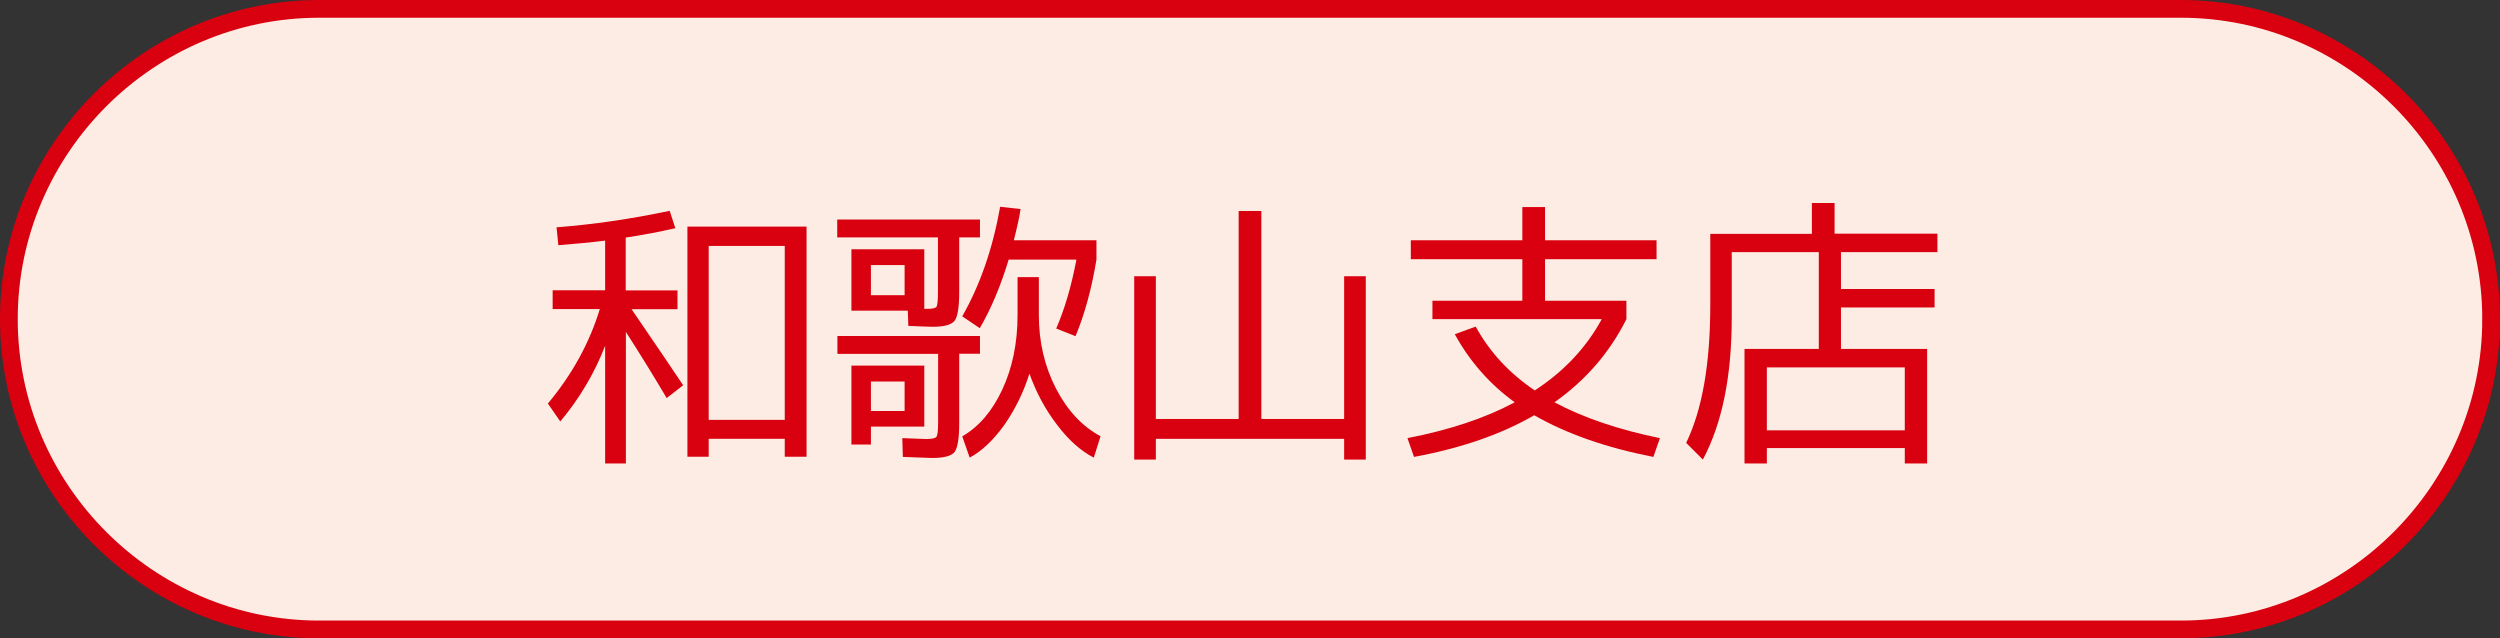 <?xml version="1.0" encoding="UTF-8"?><svg id="_レイヤー_2" xmlns="http://www.w3.org/2000/svg" viewBox="0 0 141 36"><rect x="0" y="0" width="141" height="36" fill="#333333" stroke="none"/><defs><style>.cls-1{fill:none;stroke:#d9000f;stroke-miterlimit:10;}.cls-2{fill:#fcece3;}.cls-3{fill:#d9000f;}</style></defs><g id="_レイヤー_1-2"><path class="cls-2" d="M140.5,18c0,9.62-7.88,17.5-17.5,17.5H18C8.38,35.5.5,27.62.5,18h0C.5,8.38,8.38.5,18,.5h105c9.62,0,17.5,7.88,17.5,17.5h0Z"/><path class="cls-1" d="M140.5,18c0,9.62-7.88,17.5-17.5,17.5H18C8.38,35.5.5,27.62.5,18h0C.5,8.38,8.38.5,18,.5h105c9.62,0,17.5,7.88,17.5,17.5h0Z"/><path class="cls-3" d="M38.21,16.38v1.06h-2.59c1.45,2.12,2.42,3.55,2.91,4.29l-.93.72c-.69-1.17-1.46-2.42-2.3-3.73v7.42h-1.17v-6.64c-.6,1.55-1.44,2.97-2.53,4.27l-.7-1.01c1.38-1.65,2.35-3.43,2.93-5.33h-2.66v-1.06h2.96v-2.8c-.77.1-1.65.18-2.64.26l-.1-1.01c2.07-.16,4.2-.47,6.38-.93l.32.98c-.88.2-1.81.38-2.8.53v2.98h2.91ZM39.97,24.75v1.01h-1.2v-12.98h6.72v12.98h-1.23v-1.01h-4.29ZM44.26,23.68v-9.81h-4.29v9.81h4.29Z"/><path class="cls-3" d="M55.27,12.38v1.01h-1.17v3.07c0,.86-.09,1.41-.26,1.63-.17.22-.58.34-1.22.34-.26,0-.72-.02-1.39-.05l-.03-.86h-3.18v-3.46h4.11v3.36h.16c.3,0,.47-.04.53-.12.05-.08.08-.35.08-.81v-3.1h-5.68v-1.01h8.05ZM55.27,18.94v1.01h-1.17v3.89c0,.88-.09,1.42-.26,1.65-.17.22-.59.34-1.26.34l-1.66-.06-.03-1.06c.79.03,1.24.05,1.34.05.32,0,.51-.04.58-.12s.1-.35.1-.81v-3.87h-5.68v-1.01h8.05ZM49.12,24.06v1.01h-1.1v-4.45h4.11v3.44h-3.01ZM49.12,16.65h1.9v-1.7h-1.9v1.7ZM49.12,23.18h1.9v-1.66h-1.9v1.66ZM56.39,11.66l1.17.13c-.06.43-.19,1.01-.38,1.76h4.66v1.09c-.27,1.63-.66,3.07-1.18,4.32l-1.09-.43c.48-1.11.86-2.4,1.14-3.89h-3.82c-.45,1.48-.99,2.77-1.63,3.87l-.99-.67c1-1.75,1.72-3.81,2.14-6.18ZM62.07,24.61l-.38,1.2c-.74-.38-1.43-1-2.08-1.86-.65-.85-1.17-1.81-1.55-2.88-.34,1.08-.82,2.04-1.42,2.9-.61.85-1.26,1.47-1.95,1.84l-.42-1.2c.94-.54,1.69-1.42,2.26-2.64s.86-2.62.86-4.21v-2.13h1.2v2.13c0,1.52.32,2.89.96,4.14.64,1.24,1.48,2.15,2.53,2.71Z"/><path class="cls-3" d="M65.19,15.58v8.05h4.67v-11.73h1.28v11.73h4.67v-8.05h1.22v10.34h-1.22v-1.17h-10.62v1.17h-1.22v-10.34h1.22Z"/><path class="cls-3" d="M82.05,18.85l1.18-.43c.78,1.43,1.89,2.63,3.33,3.6,1.63-1.06,2.89-2.39,3.78-4.02h-9.55v-1.04h5.07v-2.34h-6.29v-1.07h6.29v-1.87h1.28v1.87h6.29v1.07h-6.29v2.34h4.59v1.04c-.95,1.89-2.3,3.45-4.06,4.69,1.61.86,3.59,1.54,5.95,2.02l-.37,1.06c-2.67-.52-4.91-1.31-6.72-2.35-1.87,1.08-4.13,1.86-6.78,2.35l-.37-1.06c2.38-.46,4.39-1.13,6.05-2.02-1.42-1.03-2.54-2.31-3.38-3.84Z"/><path class="cls-3" d="M103.46,13.18h5.81v1.04h-5.44v2.08h5.28v1.04h-5.28v2.34h4.86v6.46h-1.26v-.87h-7.78v.87h-1.26v-6.46h4.19v-5.46h-4.91v3.7c0,3.3-.54,5.96-1.63,8l-.94-.94c.91-1.88,1.36-4.47,1.36-7.79v-4h5.73v-1.74h1.28v1.74ZM99.65,24.27h7.78v-3.55h-7.78v3.55Z"/></g></svg>